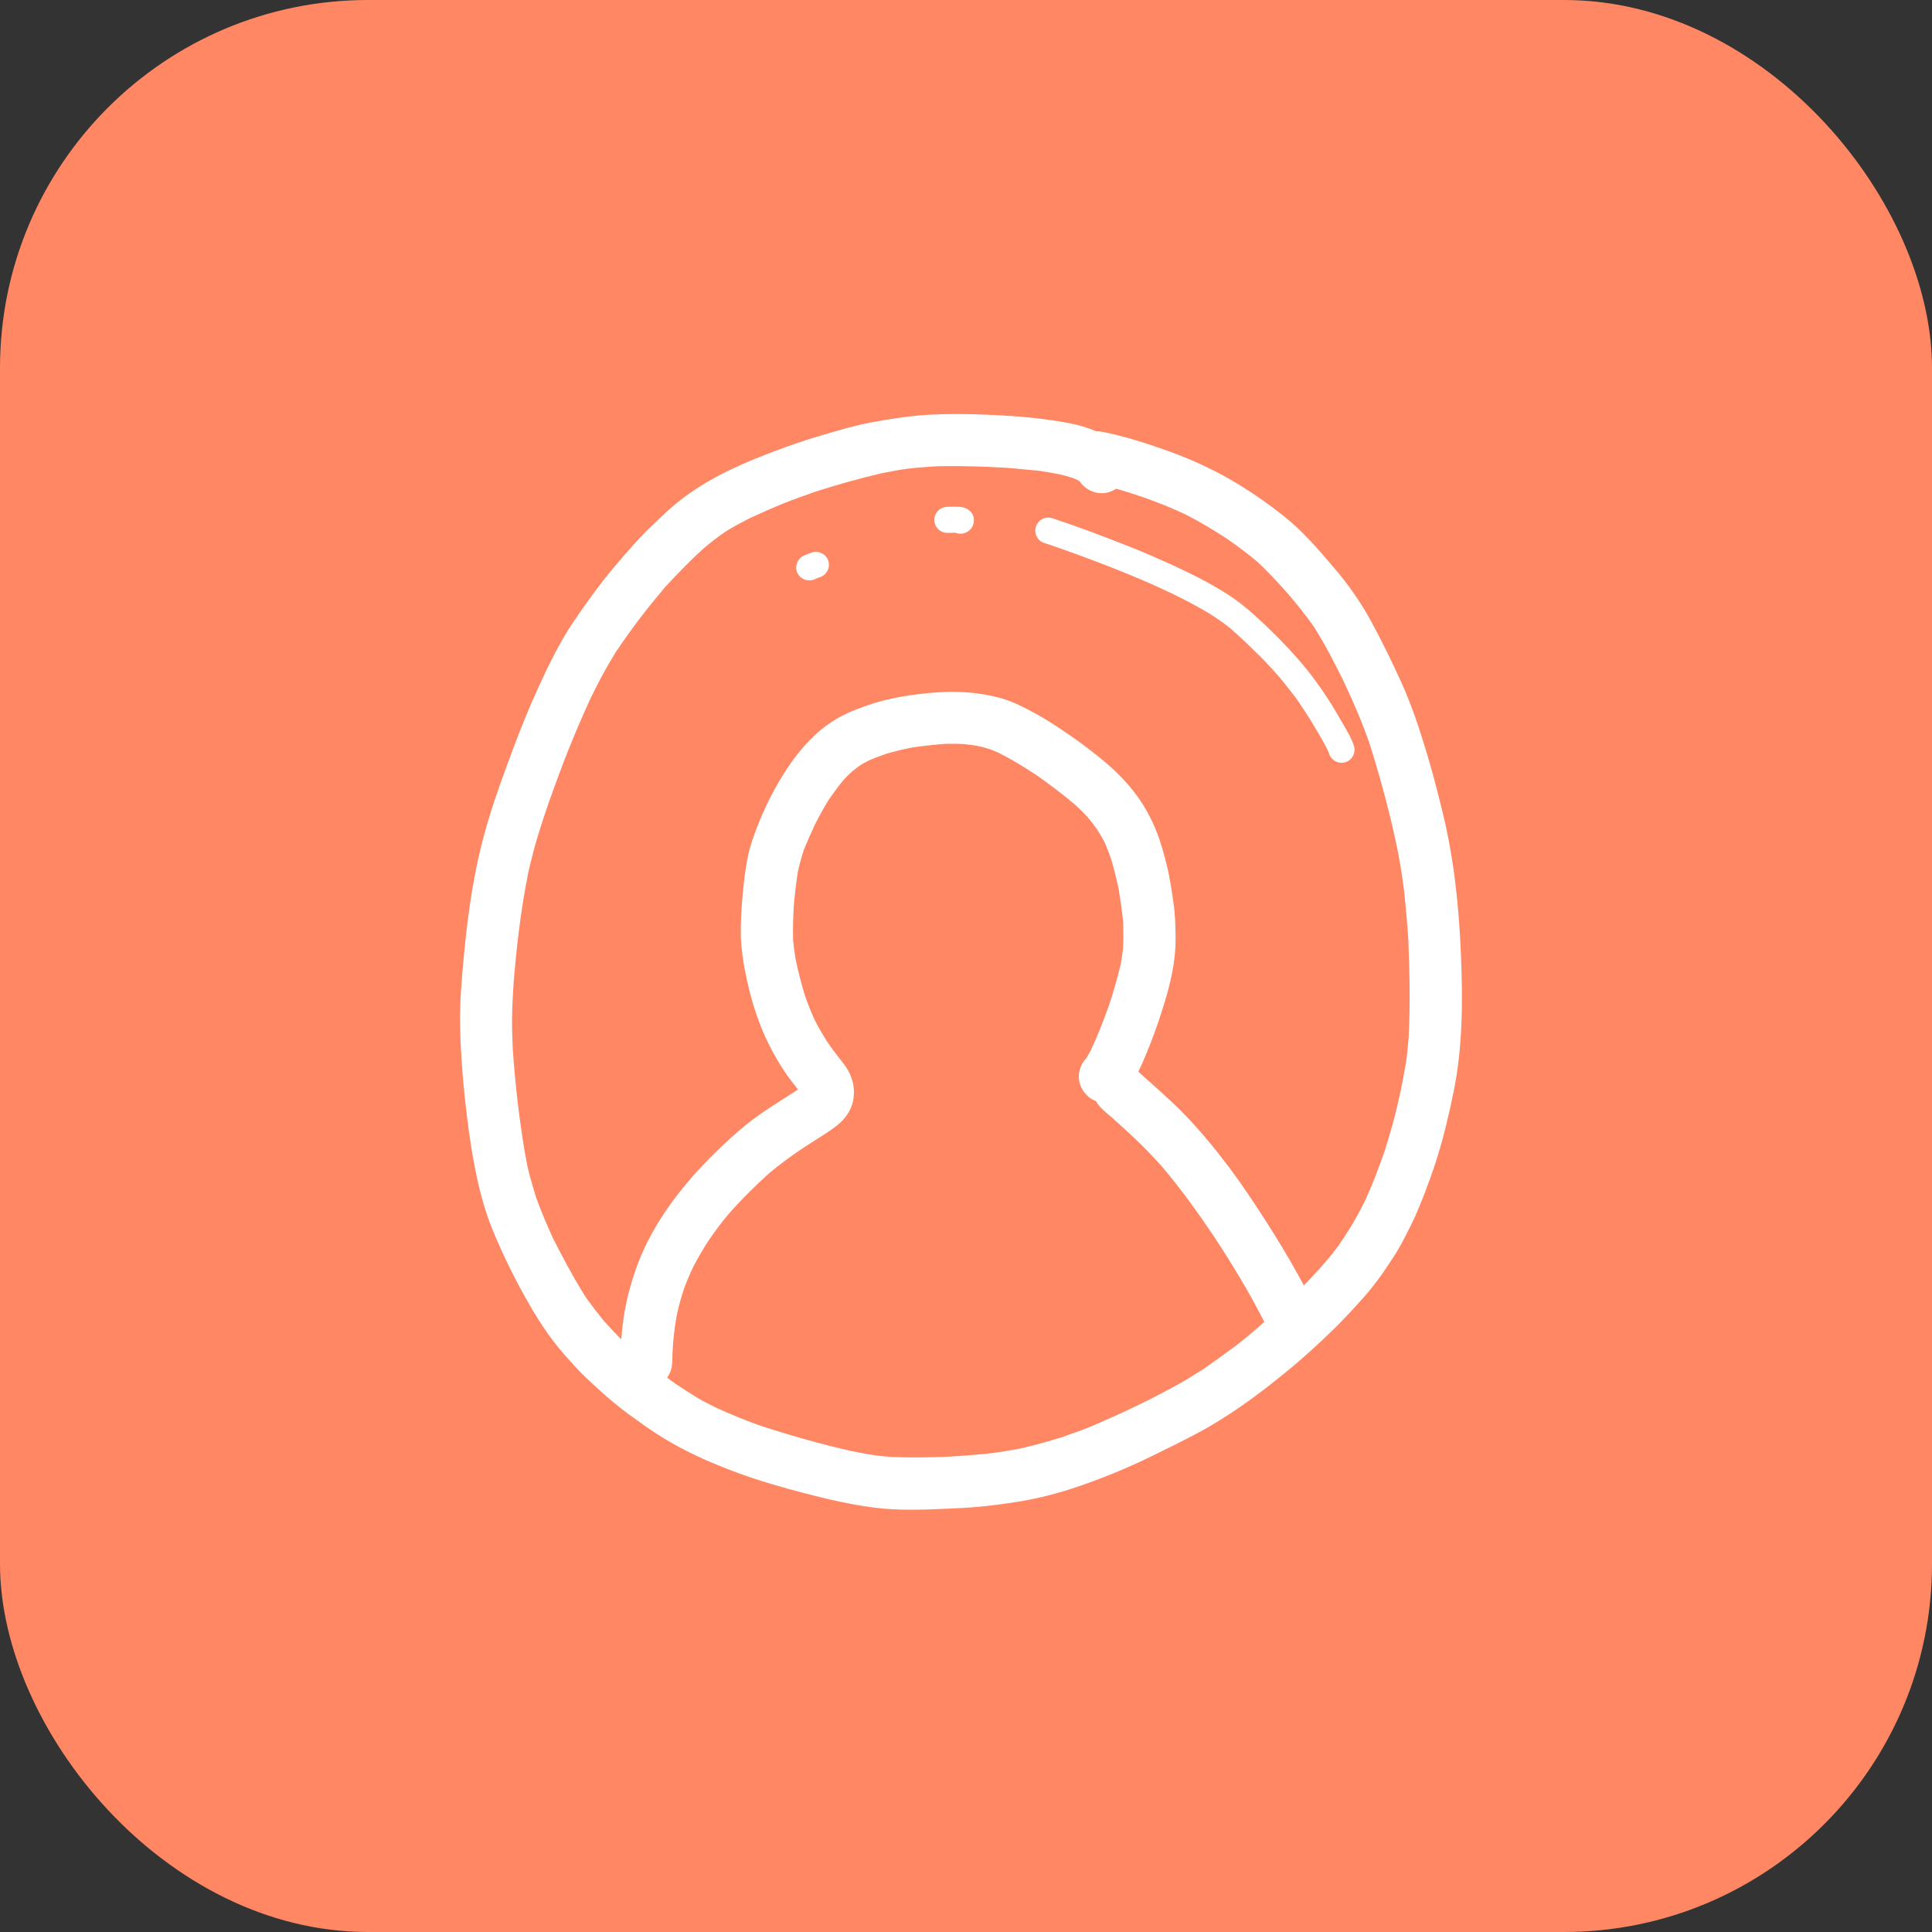 <svg width="42" height="42" viewBox="0 0 42 42" fill="none" xmlns="http://www.w3.org/2000/svg">
<rect x="0" y="0" width="42" height="42" fill="#333333" stroke="none"/>
<rect width="42" height="42" rx="8" fill="#FF8763"/>
<g clip-path="url(#clip0_503_3205)">
<path d="M31.759 20.742C31.716 19.714 31.611 18.689 31.368 17.688C31.253 17.213 31.131 16.742 30.988 16.276C30.84 15.794 30.682 15.319 30.475 14.859C30.267 14.398 30.045 13.944 29.804 13.501C29.57 13.071 29.287 12.674 28.969 12.305C28.646 11.929 28.316 11.545 27.927 11.234C27.543 10.928 27.135 10.646 26.708 10.403C26.286 10.164 25.845 9.966 25.388 9.802C24.932 9.639 24.468 9.492 23.994 9.393C23.94 9.382 23.885 9.375 23.831 9.376C23.486 9.223 23.081 9.166 22.72 9.116C22.317 9.06 21.906 9.036 21.501 9.017C21.062 8.997 20.623 8.993 20.184 9.017C19.754 9.041 19.335 9.109 18.913 9.188C18.602 9.245 18.228 9.355 17.856 9.465C17.363 9.609 16.883 9.784 16.408 9.977C15.702 10.264 15.015 10.629 14.459 11.157C14.269 11.337 14.074 11.514 13.896 11.707C13.703 11.916 13.518 12.128 13.336 12.345C13.019 12.725 12.73 13.127 12.454 13.537C12.164 13.969 11.933 14.446 11.716 14.917C11.507 15.37 11.32 15.834 11.146 16.301C10.967 16.782 10.788 17.263 10.638 17.754C10.486 18.251 10.367 18.754 10.279 19.267C10.194 19.756 10.134 20.25 10.088 20.744C10.041 21.248 9.993 21.755 10.002 22.261C10.009 22.782 10.046 23.298 10.1 23.814C10.151 24.305 10.213 24.798 10.305 25.283C10.397 25.776 10.517 26.272 10.709 26.737C10.906 27.214 11.128 27.678 11.378 28.129C11.637 28.598 11.92 29.055 12.277 29.457C12.436 29.636 12.594 29.816 12.77 29.979C12.966 30.164 13.166 30.346 13.376 30.518C13.572 30.681 13.781 30.828 13.989 30.976C14.185 31.114 14.389 31.247 14.598 31.366C15.065 31.634 15.557 31.842 16.062 32.028C16.527 32.198 17.009 32.336 17.488 32.461C17.989 32.593 18.494 32.708 19.01 32.775C19.273 32.809 19.539 32.82 19.806 32.82C20.053 32.82 20.3 32.811 20.545 32.8C20.795 32.79 21.047 32.778 21.297 32.754C21.563 32.729 21.828 32.693 22.093 32.652C22.6 32.575 23.099 32.438 23.582 32.266C24.071 32.093 24.548 31.893 25.015 31.667C25.348 31.506 25.69 31.335 26.03 31.156C26.36 30.982 26.676 30.781 26.983 30.569C27.306 30.346 27.612 30.107 27.915 29.861C28.192 29.638 28.462 29.398 28.721 29.155C28.908 28.98 29.091 28.804 29.267 28.616C29.367 28.509 29.468 28.404 29.564 28.293C29.645 28.2 29.733 28.109 29.808 28.011C29.899 27.892 29.994 27.774 30.078 27.649C30.15 27.541 30.222 27.433 30.294 27.325C30.436 27.111 30.549 26.878 30.665 26.65C30.779 26.424 30.874 26.19 30.965 25.954C31.057 25.714 31.144 25.473 31.223 25.228C31.383 24.729 31.501 24.221 31.605 23.709C31.801 22.735 31.801 21.731 31.759 20.742ZM26.875 29.247C26.64 29.424 26.401 29.595 26.159 29.764C25.939 29.902 25.721 30.04 25.492 30.161C25.277 30.274 25.063 30.39 24.844 30.496C24.732 30.55 24.62 30.604 24.508 30.658C24.267 30.77 24.025 30.878 23.78 30.983C23.555 31.081 23.322 31.16 23.09 31.242C22.787 31.336 22.486 31.42 22.177 31.49C21.921 31.537 21.665 31.583 21.408 31.607C21.144 31.633 20.88 31.652 20.615 31.667C20.204 31.684 19.796 31.69 19.387 31.673C19.23 31.66 19.072 31.649 18.916 31.621C18.772 31.596 18.628 31.569 18.485 31.539C17.806 31.386 17.141 31.194 16.48 30.977C16.175 30.865 15.876 30.742 15.579 30.608C15.42 30.529 15.26 30.45 15.11 30.356C14.965 30.265 14.821 30.172 14.678 30.078C14.618 30.035 14.56 29.992 14.502 29.95C14.568 29.858 14.609 29.746 14.612 29.627C14.616 29.484 14.622 29.343 14.632 29.201C14.65 28.982 14.68 28.764 14.721 28.549C14.761 28.371 14.809 28.198 14.866 28.026C14.926 27.863 14.992 27.704 15.067 27.548C15.168 27.351 15.279 27.161 15.399 26.976C15.543 26.765 15.694 26.559 15.862 26.366C15.871 26.357 15.905 26.317 15.939 26.279C16.151 26.045 16.428 25.77 16.717 25.508C16.953 25.309 17.2 25.129 17.458 24.957C17.609 24.858 17.762 24.761 17.915 24.663C18.039 24.583 18.165 24.501 18.273 24.399C18.422 24.259 18.526 24.081 18.555 23.877C18.589 23.638 18.528 23.4 18.394 23.202C18.343 23.125 18.286 23.055 18.229 22.983C18.142 22.874 18.06 22.76 17.981 22.644C17.882 22.489 17.791 22.332 17.708 22.168C17.631 21.999 17.563 21.828 17.502 21.653C17.417 21.381 17.348 21.108 17.292 20.829C17.27 20.698 17.253 20.567 17.241 20.434C17.234 20.181 17.243 19.927 17.258 19.675C17.279 19.429 17.309 19.185 17.347 18.94C17.384 18.779 17.427 18.622 17.478 18.466C17.553 18.284 17.632 18.105 17.715 17.927C17.809 17.741 17.908 17.56 18.017 17.384C18.123 17.234 18.228 17.086 18.346 16.946C18.402 16.886 18.459 16.83 18.52 16.775C18.58 16.725 18.642 16.678 18.706 16.633C18.762 16.598 18.818 16.567 18.877 16.537C19.002 16.481 19.131 16.434 19.261 16.388C19.456 16.331 19.651 16.285 19.851 16.246C20.088 16.212 20.323 16.188 20.562 16.169C20.694 16.168 20.826 16.168 20.959 16.176C21.061 16.186 21.161 16.2 21.262 16.217C21.344 16.236 21.425 16.257 21.506 16.282C21.579 16.309 21.651 16.338 21.722 16.371C22.003 16.514 22.272 16.68 22.536 16.853C22.831 17.061 23.117 17.276 23.39 17.51C23.48 17.592 23.565 17.677 23.647 17.767C23.722 17.856 23.793 17.949 23.86 18.046C23.914 18.132 23.966 18.221 24.013 18.311C24.067 18.432 24.111 18.553 24.156 18.678C24.219 18.892 24.271 19.105 24.318 19.322C24.357 19.558 24.39 19.793 24.415 20.03C24.423 20.232 24.424 20.43 24.414 20.631C24.4 20.744 24.383 20.855 24.362 20.967C24.29 21.273 24.203 21.572 24.104 21.869C23.984 22.201 23.858 22.528 23.706 22.847C23.676 22.901 23.646 22.956 23.614 23.01C23.598 23.026 23.584 23.042 23.569 23.059C23.481 23.175 23.439 23.324 23.456 23.469C23.475 23.626 23.556 23.751 23.674 23.852C23.715 23.888 23.767 23.915 23.822 23.935C23.906 24.085 24.056 24.192 24.182 24.304C24.315 24.423 24.448 24.542 24.578 24.663C24.817 24.885 25.043 25.116 25.259 25.358C25.668 25.841 26.036 26.351 26.389 26.877C26.785 27.478 27.16 28.095 27.485 28.738C27.286 28.914 27.085 29.088 26.875 29.247ZM30.623 22.546C30.605 22.748 30.59 22.951 30.556 23.151C30.522 23.344 30.486 23.535 30.447 23.727C30.399 23.939 30.352 24.151 30.296 24.361C30.234 24.588 30.168 24.811 30.097 25.036C30.034 25.211 29.971 25.386 29.904 25.56C29.834 25.742 29.756 25.919 29.677 26.098C29.598 26.253 29.519 26.409 29.431 26.559C29.326 26.738 29.213 26.909 29.097 27.081C29.06 27.123 28.989 27.231 28.905 27.327C28.838 27.405 28.771 27.482 28.705 27.559C28.585 27.687 28.468 27.819 28.345 27.945C28.303 27.865 28.259 27.785 28.215 27.705C27.995 27.309 27.761 26.922 27.516 26.541C27.261 26.145 26.998 25.748 26.715 25.371C26.412 24.969 26.091 24.578 25.74 24.216C25.58 24.052 25.412 23.897 25.243 23.743C25.154 23.661 25.063 23.58 24.972 23.499C24.9 23.436 24.826 23.375 24.759 23.308C24.755 23.304 24.75 23.3 24.746 23.296C24.78 23.226 24.814 23.157 24.845 23.085C25.015 22.697 25.16 22.297 25.286 21.893C25.433 21.423 25.557 20.929 25.556 20.433C25.556 20.169 25.55 19.902 25.512 19.639C25.472 19.369 25.436 19.096 25.37 18.831C25.307 18.578 25.239 18.323 25.143 18.079C25.02 17.769 24.857 17.474 24.65 17.211C24.458 16.966 24.24 16.748 24.001 16.548C23.598 16.212 23.171 15.912 22.725 15.635C22.623 15.572 22.517 15.514 22.41 15.458C22.2 15.346 21.985 15.24 21.754 15.176C21.3 15.051 20.833 15.019 20.366 15.052C19.852 15.088 19.337 15.167 18.85 15.336C18.709 15.385 18.569 15.437 18.432 15.499C18.162 15.623 17.914 15.791 17.699 15.996C17.444 16.237 17.225 16.524 17.038 16.82C16.756 17.269 16.529 17.756 16.357 18.258C16.276 18.492 16.227 18.745 16.195 18.991C16.162 19.252 16.136 19.513 16.12 19.775C16.105 20.027 16.094 20.286 16.116 20.539C16.138 20.81 16.186 21.077 16.246 21.344C16.348 21.805 16.496 22.262 16.706 22.687C16.82 22.919 16.95 23.142 17.098 23.355C17.177 23.468 17.264 23.577 17.348 23.686C17.345 23.689 17.341 23.691 17.337 23.694C16.921 23.961 16.488 24.218 16.111 24.541C15.733 24.865 15.378 25.213 15.047 25.585C14.547 26.158 14.104 26.813 13.844 27.533C13.726 27.86 13.634 28.19 13.575 28.533C13.542 28.727 13.521 28.922 13.505 29.118C13.373 28.981 13.243 28.843 13.116 28.702C12.987 28.542 12.864 28.381 12.743 28.215C12.478 27.795 12.245 27.36 12.02 26.916C11.887 26.626 11.765 26.334 11.655 26.034C11.602 25.864 11.552 25.694 11.507 25.523C11.467 25.374 11.44 25.222 11.412 25.07C11.286 24.317 11.198 23.56 11.147 22.799C11.137 22.569 11.128 22.34 11.132 22.11C11.136 21.868 11.149 21.628 11.164 21.387C11.191 21.043 11.231 20.627 11.283 20.214C11.335 19.794 11.403 19.379 11.485 18.963C11.55 18.684 11.619 18.408 11.703 18.135C11.777 17.893 11.859 17.652 11.941 17.412C12.073 17.046 12.206 16.68 12.35 16.318C12.505 15.931 12.669 15.549 12.843 15.171C12.922 15.011 13.001 14.852 13.086 14.695C13.182 14.517 13.283 14.346 13.387 14.174C13.55 13.933 13.717 13.698 13.892 13.466C14.073 13.227 14.263 12.998 14.454 12.768C14.728 12.473 15.006 12.181 15.307 11.913C15.458 11.785 15.613 11.665 15.777 11.554C15.942 11.449 16.114 11.36 16.288 11.27C16.535 11.155 16.783 11.046 17.035 10.943C17.274 10.847 17.516 10.762 17.759 10.678C18.228 10.529 18.7 10.396 19.179 10.285C19.288 10.265 19.395 10.244 19.503 10.224C19.798 10.172 20.099 10.152 20.398 10.135C20.902 10.126 21.402 10.14 21.905 10.171C22.102 10.188 22.299 10.206 22.496 10.225C22.682 10.244 22.866 10.278 23.048 10.314C23.132 10.334 23.215 10.357 23.298 10.383C23.339 10.399 23.379 10.415 23.419 10.432C23.432 10.44 23.445 10.448 23.457 10.455C23.463 10.459 23.468 10.463 23.473 10.467C23.477 10.472 23.48 10.477 23.484 10.482C23.651 10.709 23.962 10.797 24.224 10.648C24.238 10.641 24.251 10.632 24.263 10.624C24.455 10.678 24.646 10.74 24.836 10.804C25.159 10.918 25.479 11.042 25.787 11.191C26.086 11.345 26.373 11.516 26.655 11.7C26.888 11.86 27.114 12.028 27.331 12.21C27.562 12.424 27.774 12.655 27.983 12.889C28.185 13.125 28.379 13.364 28.558 13.617C28.798 13.996 29.005 14.395 29.203 14.797C29.416 15.249 29.614 15.702 29.776 16.175C30.025 16.964 30.238 17.761 30.401 18.572C30.454 18.877 30.506 19.181 30.537 19.489C30.568 19.802 30.596 20.115 30.616 20.43C30.645 21.137 30.659 21.84 30.623 22.546Z" fill="white"/>
<path d="M29.177 15.706C29.076 15.53 28.974 15.353 28.863 15.184C28.696 14.931 28.52 14.682 28.325 14.451C28.124 14.216 27.915 13.989 27.693 13.772C27.469 13.552 27.244 13.337 26.998 13.142C26.762 12.955 26.501 12.8 26.238 12.656C25.981 12.516 25.716 12.389 25.45 12.267C25.169 12.14 24.886 12.014 24.6 11.902C24.034 11.677 23.465 11.46 22.887 11.269C22.741 11.22 22.579 11.286 22.524 11.435C22.472 11.575 22.543 11.751 22.689 11.799C23.095 11.933 23.495 12.081 23.894 12.232C24.278 12.379 24.659 12.533 25.035 12.698C25.223 12.784 25.445 12.883 25.662 12.994C25.872 13.1 26.078 13.211 26.281 13.331C26.369 13.388 26.456 13.445 26.542 13.505C26.614 13.557 26.685 13.612 26.756 13.667C27.001 13.883 27.233 14.109 27.464 14.339C27.585 14.466 27.704 14.594 27.818 14.726C27.939 14.87 28.053 15.017 28.167 15.166C28.399 15.495 28.608 15.838 28.803 16.19C28.832 16.247 28.862 16.303 28.886 16.361C28.889 16.369 28.891 16.377 28.894 16.384C28.931 16.505 29.044 16.583 29.165 16.583C29.192 16.583 29.22 16.579 29.247 16.571C29.394 16.525 29.479 16.364 29.434 16.217C29.377 16.038 29.273 15.87 29.177 15.706Z" fill="white"/>
<path d="M20.869 11.019C20.834 11.017 20.798 11.017 20.762 11.015C20.704 11.014 20.644 11.017 20.585 11.018C20.431 11.024 20.306 11.155 20.311 11.309C20.315 11.463 20.448 11.588 20.602 11.584C20.658 11.582 20.715 11.581 20.771 11.581C20.805 11.595 20.842 11.603 20.88 11.603C20.907 11.603 20.934 11.599 20.962 11.59C21.027 11.57 21.083 11.533 21.122 11.476C21.198 11.365 21.191 11.195 21.082 11.105C21.02 11.052 20.951 11.025 20.869 11.019Z" fill="white"/>
<path d="M17.654 12.01C17.592 12.029 17.532 12.054 17.473 12.08C17.332 12.144 17.271 12.318 17.335 12.456C17.383 12.558 17.486 12.617 17.593 12.617C17.633 12.617 17.673 12.609 17.711 12.592C17.734 12.582 17.756 12.572 17.779 12.563C17.793 12.558 17.807 12.553 17.821 12.549C17.968 12.504 18.053 12.342 18.008 12.195C17.963 12.049 17.801 11.964 17.654 12.01Z" fill="white"/>
</g>
<defs>
<clipPath id="clip0_503_3205">
<rect width="21.782" height="23.82" fill="white" transform="translate(10 9)"/>
</clipPath>
</defs>
</svg>

